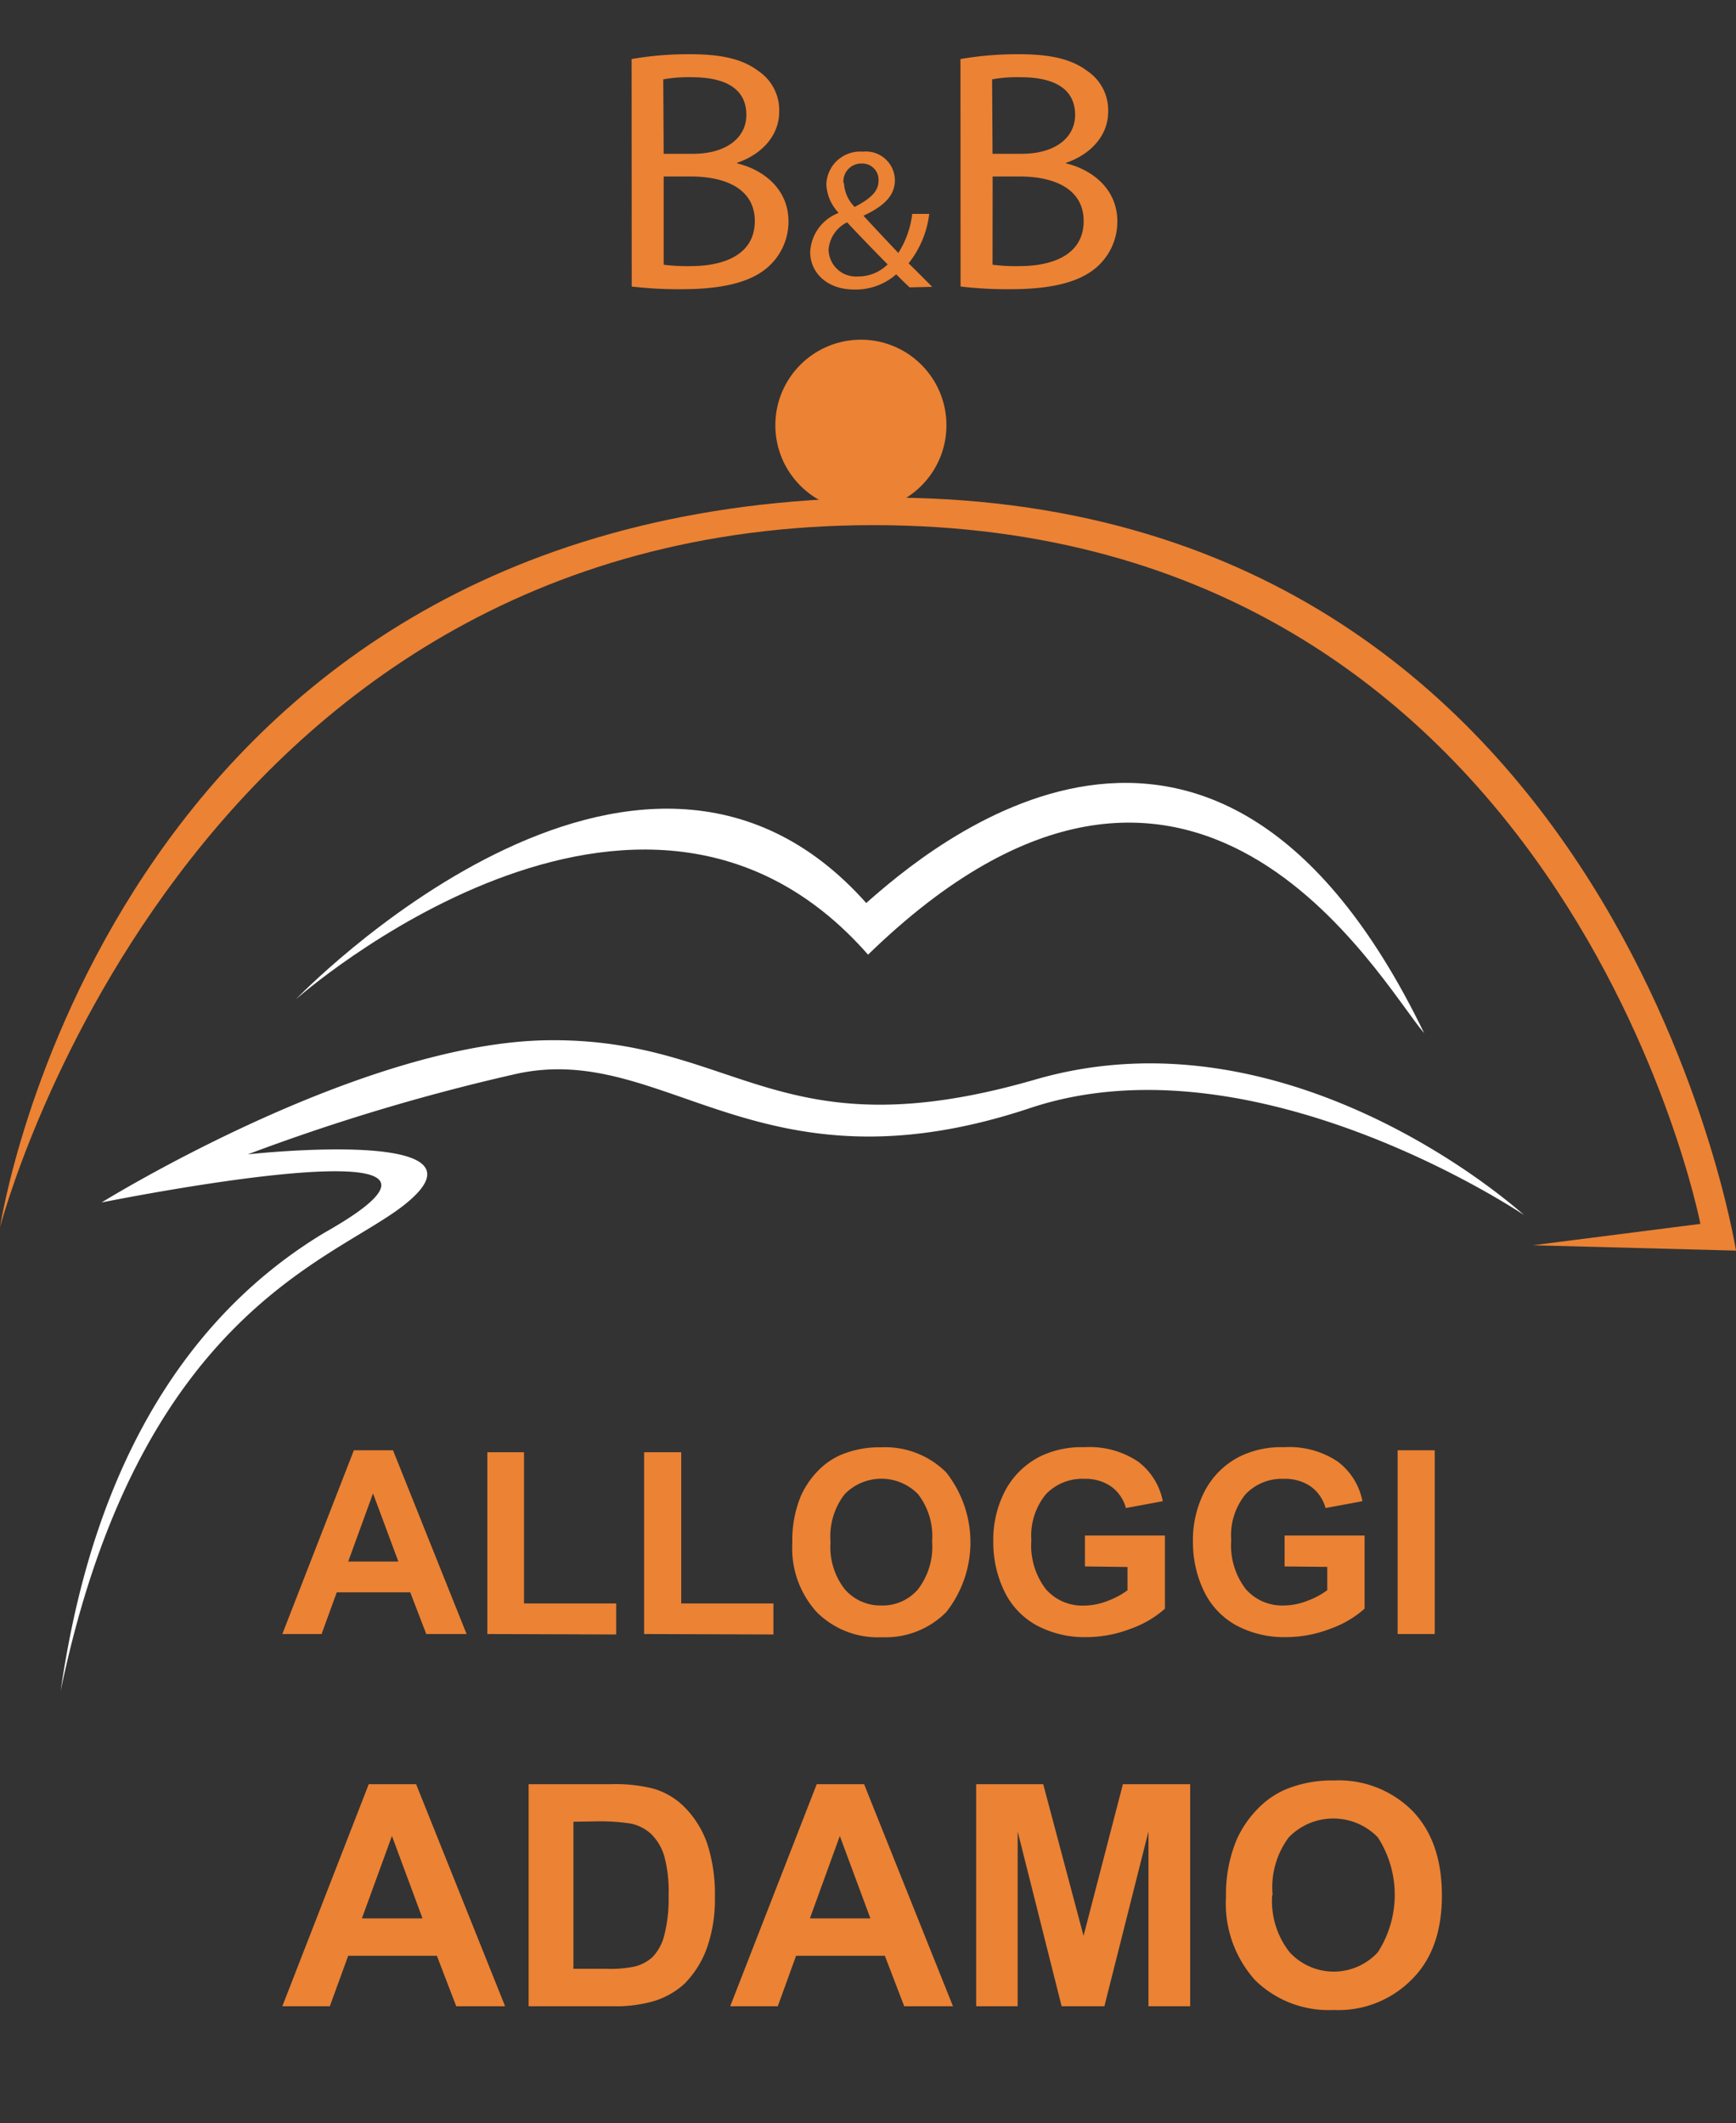 <svg id="Livello_2" data-name="Livello 2" xmlns="http://www.w3.org/2000/svg" viewBox="0 0 162.33 198.5"><rect x="0" y="0" width="162.33" height="198.5" fill="#333333" stroke="none"/><defs><style>.cls-1{fill:#ec8233;}.cls-2{fill:#fff;}</style></defs><path class="cls-1" d="M0,114.76S9.83,49.26,79,46.6c71.8-2.77,83.33,70.33,83.33,70.33l-19-.5,15.67-2S146.33,49.1,81.67,49.1,0,114.76,0,114.76Z"/><path class="cls-2" d="M5.67,158.1c1.5-10.17,5.83-31.5,24.66-42.84,19.5-11-20.83-2.83-20.83-2.83s24.17-15,41.83-15.17,21.34,10.67,45.5,3.67S142.5,113.6,142.5,113.6s-25.15-17-46.17-10c-25.5,8.5-34.16-6.34-48.16-3.17a191.46,191.46,0,0,0-25,7.5s24.16-2.67,14.5,4.83C31,117.92,13,122.93,5.67,158.1Z"/><path class="cls-2" d="M27.67,93.43S59.5,60.26,81,84.43c5.5-4.83,32.5-28.5,52.17,12.17-4.17-4.84-21.67-36.84-52-7.34C59.83,64.93,27.67,93.43,27.67,93.43Z"/><circle class="cls-1" cx="80.5" cy="39.76" r="8"/><path class="cls-1" d="M59.06,5.52a30.88,30.88,0,0,1,5.49-.45c3,0,4.93.48,6.38,1.58a4.4,4.4,0,0,1,1.93,3.82c0,2.08-1.48,3.91-3.93,4.75v.06c2.21.51,4.8,2.22,4.8,5.43a5.66,5.66,0,0,1-2,4.33c-1.62,1.38-4.25,2-8,2a37.7,37.7,0,0,1-4.66-.25Zm3,8.86h2.73c3.17,0,5-1.54,5-3.63,0-2.53-2.07-3.53-5.11-3.53a13.33,13.33,0,0,0-2.66.2Zm0,10.37a16.72,16.72,0,0,0,2.52.13c3.11,0,6-1.06,6-4.21,0-3-2.72-4.17-6-4.17H62.06Z"/><path class="cls-1" d="M85.06,26.87c-.38-.35-.74-.7-1.26-1.22a5.72,5.72,0,0,1-3.92,1.42c-2.61,0-4.12-1.63-4.12-3.5a4.11,4.11,0,0,1,2.63-3.65v-.05a4.12,4.12,0,0,1-1.12-2.61,3.16,3.16,0,0,1,3.41-3.08,2.71,2.71,0,0,1,3,2.65c0,1.32-.81,2.35-2.94,3.34v0c1.13,1.22,2.41,2.59,3.26,3.48a8.68,8.68,0,0,0,1.3-3.65h1.59a9.14,9.14,0,0,1-1.93,4.62c.72.7,1.41,1.4,2.21,2.2ZM83,24.72c-.8-.81-2.29-2.33-3.79-3.93a3.1,3.1,0,0,0-1.73,2.54,2.56,2.56,0,0,0,2.75,2.52A3.89,3.89,0,0,0,83,24.72Zm-4.08-7.61a3.37,3.37,0,0,0,1,2.24c1.36-.72,2.23-1.39,2.23-2.44a1.52,1.52,0,0,0-1.55-1.62A1.67,1.67,0,0,0,78.87,17.11Z"/><path class="cls-1" d="M89.81,5.52a31.06,31.06,0,0,1,5.49-.45c3,0,4.94.48,6.39,1.58a4.4,4.4,0,0,1,1.93,3.82c0,2.08-1.48,3.91-3.93,4.75v.06c2.2.51,4.79,2.22,4.79,5.43a5.65,5.65,0,0,1-2,4.33c-1.63,1.38-4.25,2-8,2a37.83,37.83,0,0,1-4.66-.25Zm3,8.86h2.72c3.18,0,5-1.54,5-3.63,0-2.53-2.07-3.53-5.11-3.53a13.21,13.21,0,0,0-2.65.2Zm0,10.37a16.64,16.64,0,0,0,2.52.13c3.1,0,6-1.06,6-4.21,0-3-2.73-4.17-6-4.17H92.82Z"/><path class="cls-1" d="M43.63,152.78H39.86l-1.5-3.9H31.49l-1.42,3.9H26.4l6.69-17.18h3.66ZM37.25,146l-2.37-6.37L32.56,146Z"/><path class="cls-1" d="M45.57,152.78v-17H49v14.14h8.62v2.9Z"/><path class="cls-1" d="M60.23,152.78v-17H63.7v14.14h8.62v2.9Z"/><path class="cls-1" d="M74.09,144.29a10.79,10.79,0,0,1,.79-4.4,8,8,0,0,1,1.6-2.36A6.55,6.55,0,0,1,78.7,136a9.29,9.29,0,0,1,3.7-.68,8.08,8.08,0,0,1,6.08,2.35,10.55,10.55,0,0,1,0,13.06,8,8,0,0,1-6,2.35,8.09,8.09,0,0,1-6.1-2.34A8.84,8.84,0,0,1,74.09,144.29Zm3.57-.11A6.42,6.42,0,0,0,79,148.6a4.41,4.41,0,0,0,3.42,1.51,4.35,4.35,0,0,0,3.41-1.5,6.53,6.53,0,0,0,1.33-4.48,6.44,6.44,0,0,0-1.3-4.41,4.79,4.79,0,0,0-6.89,0A6.47,6.47,0,0,0,77.66,144.18Z"/><path class="cls-1" d="M101.45,146.46v-2.89h7.48v6.84a9.58,9.58,0,0,1-3.16,1.86,11.58,11.58,0,0,1-4.19.8,9.48,9.48,0,0,1-4.7-1.13,7.19,7.19,0,0,1-3-3.23,10.52,10.52,0,0,1-1-4.58A9.89,9.89,0,0,1,94,139.36a7.59,7.59,0,0,1,3.29-3.2,8.89,8.89,0,0,1,4.12-.85,8.15,8.15,0,0,1,5,1.34,6.07,6.07,0,0,1,2.32,3.71l-3.45.64a3.63,3.63,0,0,0-1.36-2,4.18,4.18,0,0,0-2.5-.73,4.7,4.7,0,0,0-3.62,1.44A6.1,6.1,0,0,0,96.44,144a6.71,6.71,0,0,0,1.36,4.59,4.52,4.52,0,0,0,3.56,1.53,6.09,6.09,0,0,0,2.19-.43,7.65,7.65,0,0,0,1.88-1v-2.18Z"/><path class="cls-1" d="M120.12,146.46v-2.89h7.48v6.84a9.58,9.58,0,0,1-3.16,1.86,11.58,11.58,0,0,1-4.19.8,9.45,9.45,0,0,1-4.7-1.13,7.19,7.19,0,0,1-3-3.23,10.52,10.52,0,0,1-1-4.58,9.89,9.89,0,0,1,1.13-4.77,7.54,7.54,0,0,1,3.29-3.2,8.87,8.87,0,0,1,4.11-.85,8.16,8.16,0,0,1,5,1.34,6.07,6.07,0,0,1,2.32,3.71l-3.45.64a3.68,3.68,0,0,0-1.36-2,4.21,4.21,0,0,0-2.51-.73,4.69,4.69,0,0,0-3.61,1.44,6.05,6.05,0,0,0-1.34,4.28,6.71,6.71,0,0,0,1.36,4.59,4.52,4.52,0,0,0,3.56,1.53,6.08,6.08,0,0,0,2.18-.43,7.47,7.47,0,0,0,1.88-1v-2.18Z"/><path class="cls-1" d="M130.69,152.78V135.6h3.47v17.18Z"/><path class="cls-1" d="M47.23,187.58H42.66l-1.81-4.72H32.56l-1.72,4.72H26.4l8.08-20.76h4.43Zm-7.72-8.21-2.86-7.71-2.81,7.71Z"/><path class="cls-1" d="M49.43,166.82h7.66a14.65,14.65,0,0,1,3.95.4,6.77,6.77,0,0,1,3.13,1.91,9.07,9.07,0,0,1,2,3.36,15.42,15.42,0,0,1,.68,4.91,13.68,13.68,0,0,1-.64,4.41A9.1,9.1,0,0,1,64,185.48,7.41,7.41,0,0,1,61,187.14a12.78,12.78,0,0,1-3.71.44H49.43Zm4.19,3.51v13.75h3.13a11,11,0,0,0,2.54-.2A3.82,3.82,0,0,0,61,183a4.51,4.51,0,0,0,1.1-2,13.73,13.73,0,0,0,.42-3.81,12.52,12.52,0,0,0-.42-3.69,4.8,4.8,0,0,0-1.19-2,4,4,0,0,0-1.94-1,19.17,19.17,0,0,0-3.44-.2Z"/><path class="cls-1" d="M89.11,187.58H84.55l-1.81-4.72h-8.3l-1.71,4.72H68.28l8.09-20.76H80.8Zm-7.72-8.21-2.86-7.71-2.8,7.71Z"/><path class="cls-1" d="M91.28,187.58V166.82h6.27L101.32,181,105,166.82h6.29v20.76h-3.9V171.24l-4.12,16.34h-4l-4.11-16.34v16.34Z"/><path class="cls-1" d="M114.64,177.33a13.27,13.27,0,0,1,1-5.33,9.78,9.78,0,0,1,1.93-2.84,8,8,0,0,1,2.69-1.87,11.32,11.32,0,0,1,4.47-.82,9.72,9.72,0,0,1,7.34,2.84q2.76,2.85,2.76,7.92T132,185.09a9.63,9.63,0,0,1-7.3,2.84,9.8,9.8,0,0,1-7.37-2.82A10.74,10.74,0,0,1,114.64,177.33Zm4.32-.14a7.74,7.74,0,0,0,1.63,5.34,5.6,5.6,0,0,0,8.25,0,9.92,9.92,0,0,0,0-10.74,5.8,5.8,0,0,0-8.33,0A7.82,7.82,0,0,0,119,177.19Z"/></svg>